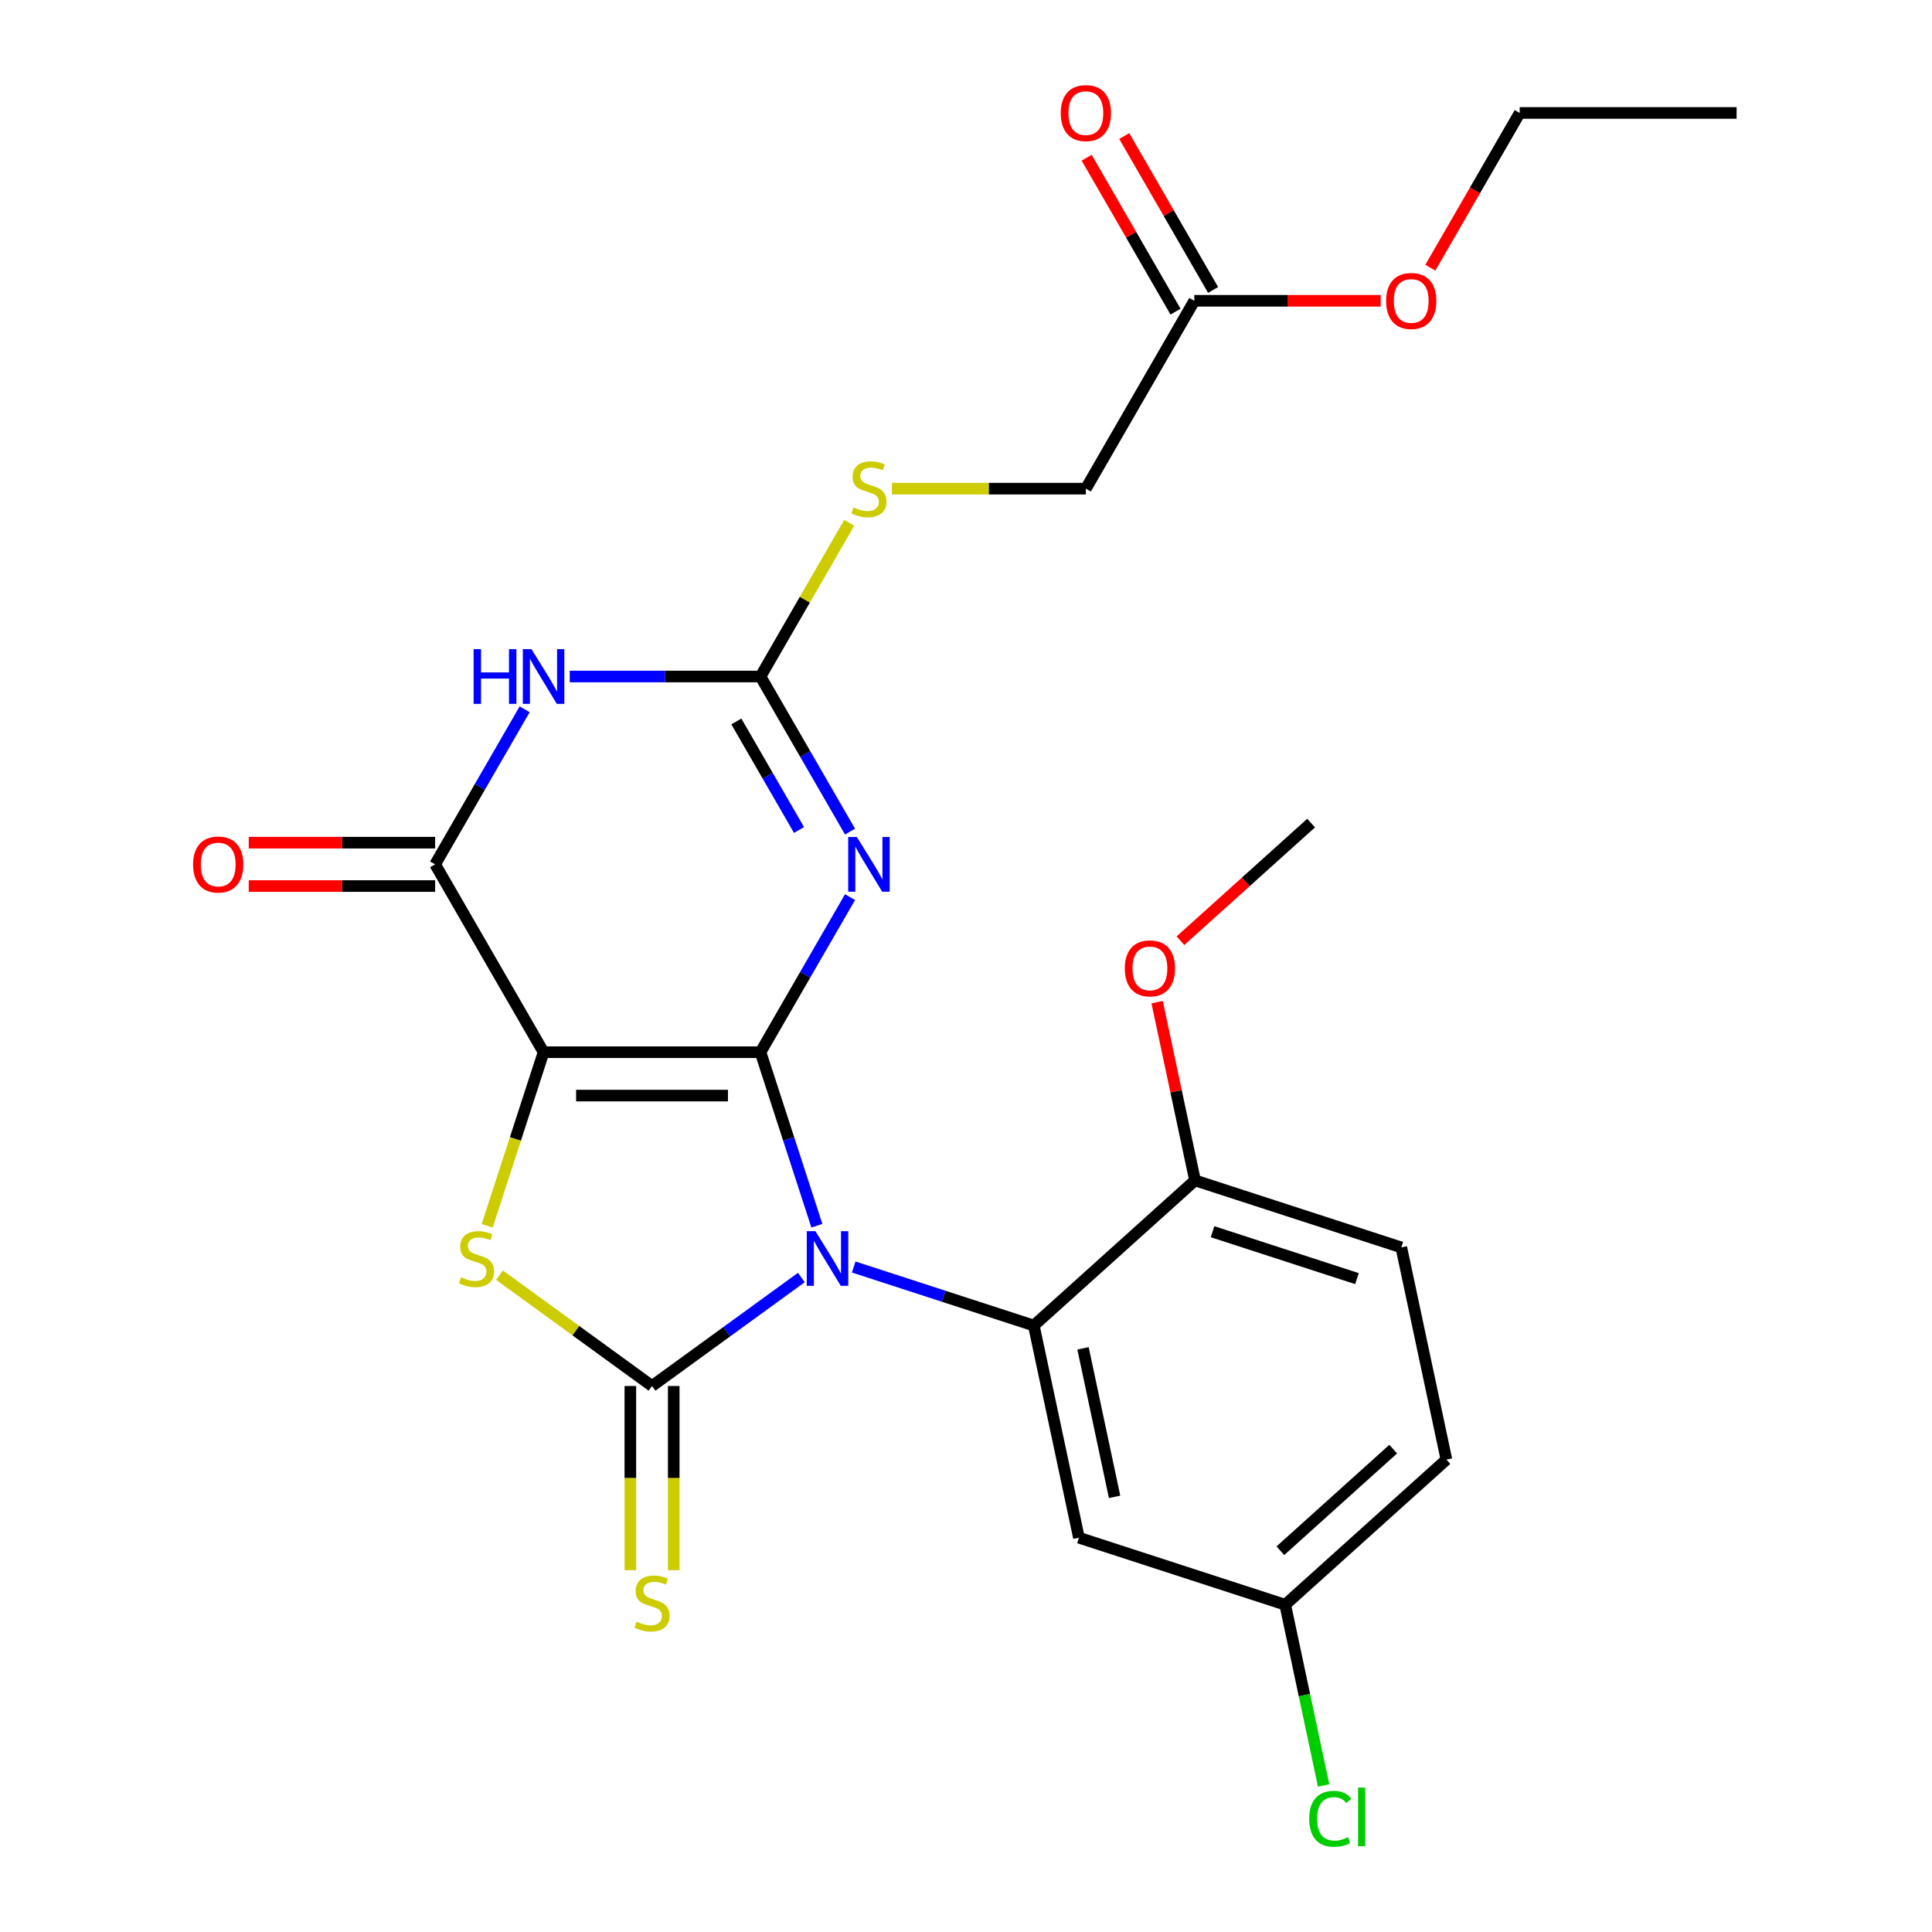 <?xml version='1.0' encoding='iso-8859-1'?>
<svg version='1.1' baseProfile='full'
              xmlns='http://www.w3.org/2000/svg'
                      xmlns:rdkit='http://www.rdkit.org/xml'
                      xmlns:xlink='http://www.w3.org/1999/xlink'
                  xml:space='preserve'
width='1000px' height='1000px' viewBox='0 0 1000 1000'>
<!-- END OF HEADER -->
<rect style='opacity:1.0;fill:#FFFFFF;stroke:none' width='1000' height='1000' x='0' y='0'> </rect>
<path class='bond-0' d='M 393.63,544.622 L 408.221,589.528' style='fill:none;fill-rule:evenodd;stroke:#000000;stroke-width:6px;stroke-linecap:butt;stroke-linejoin:miter;stroke-opacity:1' />
<path class='bond-0' d='M 408.221,589.528 L 422.812,634.434' style='fill:none;fill-rule:evenodd;stroke:#0000FF;stroke-width:6px;stroke-linecap:butt;stroke-linejoin:miter;stroke-opacity:1' />
<path class='bond-1' d='M 393.63,544.622 L 281.356,544.622' style='fill:none;fill-rule:evenodd;stroke:#000000;stroke-width:6px;stroke-linecap:butt;stroke-linejoin:miter;stroke-opacity:1' />
<path class='bond-1' d='M 376.789,567.076 L 298.197,567.076' style='fill:none;fill-rule:evenodd;stroke:#000000;stroke-width:6px;stroke-linecap:butt;stroke-linejoin:miter;stroke-opacity:1' />
<path class='bond-3' d='M 393.63,544.622 L 416.801,504.489' style='fill:none;fill-rule:evenodd;stroke:#000000;stroke-width:6px;stroke-linecap:butt;stroke-linejoin:miter;stroke-opacity:1' />
<path class='bond-3' d='M 416.801,504.489 L 439.971,464.356' style='fill:none;fill-rule:evenodd;stroke:#0000FF;stroke-width:6px;stroke-linecap:butt;stroke-linejoin:miter;stroke-opacity:1' />
<path class='bond-2' d='M 414.778,661.243 L 376.135,689.318' style='fill:none;fill-rule:evenodd;stroke:#0000FF;stroke-width:6px;stroke-linecap:butt;stroke-linejoin:miter;stroke-opacity:1' />
<path class='bond-2' d='M 376.135,689.318 L 337.493,717.393' style='fill:none;fill-rule:evenodd;stroke:#000000;stroke-width:6px;stroke-linecap:butt;stroke-linejoin:miter;stroke-opacity:1' />
<path class='bond-8' d='M 441.871,655.802 L 488.487,670.949' style='fill:none;fill-rule:evenodd;stroke:#0000FF;stroke-width:6px;stroke-linecap:butt;stroke-linejoin:miter;stroke-opacity:1' />
<path class='bond-8' d='M 488.487,670.949 L 535.103,686.095' style='fill:none;fill-rule:evenodd;stroke:#000000;stroke-width:6px;stroke-linecap:butt;stroke-linejoin:miter;stroke-opacity:1' />
<path class='bond-4' d='M 281.356,544.622 L 266.759,589.548' style='fill:none;fill-rule:evenodd;stroke:#000000;stroke-width:6px;stroke-linecap:butt;stroke-linejoin:miter;stroke-opacity:1' />
<path class='bond-4' d='M 266.759,589.548 L 252.162,634.474' style='fill:none;fill-rule:evenodd;stroke:#CCCC00;stroke-width:6px;stroke-linecap:butt;stroke-linejoin:miter;stroke-opacity:1' />
<path class='bond-5' d='M 281.356,544.622 L 225.219,447.39' style='fill:none;fill-rule:evenodd;stroke:#000000;stroke-width:6px;stroke-linecap:butt;stroke-linejoin:miter;stroke-opacity:1' />
<path class='bond-10' d='M 326.266,717.393 L 326.266,765.067' style='fill:none;fill-rule:evenodd;stroke:#000000;stroke-width:6px;stroke-linecap:butt;stroke-linejoin:miter;stroke-opacity:1' />
<path class='bond-10' d='M 326.266,765.067 L 326.266,812.74' style='fill:none;fill-rule:evenodd;stroke:#CCCC00;stroke-width:6px;stroke-linecap:butt;stroke-linejoin:miter;stroke-opacity:1' />
<path class='bond-10' d='M 348.721,717.393 L 348.721,765.067' style='fill:none;fill-rule:evenodd;stroke:#000000;stroke-width:6px;stroke-linecap:butt;stroke-linejoin:miter;stroke-opacity:1' />
<path class='bond-10' d='M 348.721,765.067 L 348.721,812.74' style='fill:none;fill-rule:evenodd;stroke:#CCCC00;stroke-width:6px;stroke-linecap:butt;stroke-linejoin:miter;stroke-opacity:1' />
<path class='bond-26' d='M 337.493,717.393 L 298.021,688.715' style='fill:none;fill-rule:evenodd;stroke:#000000;stroke-width:6px;stroke-linecap:butt;stroke-linejoin:miter;stroke-opacity:1' />
<path class='bond-26' d='M 298.021,688.715 L 258.549,660.037' style='fill:none;fill-rule:evenodd;stroke:#CCCC00;stroke-width:6px;stroke-linecap:butt;stroke-linejoin:miter;stroke-opacity:1' />
<path class='bond-7' d='M 439.971,430.423 L 416.801,390.29' style='fill:none;fill-rule:evenodd;stroke:#0000FF;stroke-width:6px;stroke-linecap:butt;stroke-linejoin:miter;stroke-opacity:1' />
<path class='bond-7' d='M 416.801,390.29 L 393.63,350.158' style='fill:none;fill-rule:evenodd;stroke:#000000;stroke-width:6px;stroke-linecap:butt;stroke-linejoin:miter;stroke-opacity:1' />
<path class='bond-7' d='M 413.574,429.61 L 397.354,401.518' style='fill:none;fill-rule:evenodd;stroke:#0000FF;stroke-width:6px;stroke-linecap:butt;stroke-linejoin:miter;stroke-opacity:1' />
<path class='bond-7' d='M 397.354,401.518 L 381.135,373.425' style='fill:none;fill-rule:evenodd;stroke:#000000;stroke-width:6px;stroke-linecap:butt;stroke-linejoin:miter;stroke-opacity:1' />
<path class='bond-13' d='M 225.219,436.162 L 176.986,436.162' style='fill:none;fill-rule:evenodd;stroke:#000000;stroke-width:6px;stroke-linecap:butt;stroke-linejoin:miter;stroke-opacity:1' />
<path class='bond-13' d='M 176.986,436.162 L 128.752,436.162' style='fill:none;fill-rule:evenodd;stroke:#FF0000;stroke-width:6px;stroke-linecap:butt;stroke-linejoin:miter;stroke-opacity:1' />
<path class='bond-13' d='M 225.219,458.617 L 176.986,458.617' style='fill:none;fill-rule:evenodd;stroke:#000000;stroke-width:6px;stroke-linecap:butt;stroke-linejoin:miter;stroke-opacity:1' />
<path class='bond-13' d='M 176.986,458.617 L 128.752,458.617' style='fill:none;fill-rule:evenodd;stroke:#FF0000;stroke-width:6px;stroke-linecap:butt;stroke-linejoin:miter;stroke-opacity:1' />
<path class='bond-27' d='M 225.219,447.39 L 248.39,407.257' style='fill:none;fill-rule:evenodd;stroke:#000000;stroke-width:6px;stroke-linecap:butt;stroke-linejoin:miter;stroke-opacity:1' />
<path class='bond-27' d='M 248.39,407.257 L 271.56,367.124' style='fill:none;fill-rule:evenodd;stroke:#0000FF;stroke-width:6px;stroke-linecap:butt;stroke-linejoin:miter;stroke-opacity:1' />
<path class='bond-6' d='M 294.903,350.158 L 344.267,350.158' style='fill:none;fill-rule:evenodd;stroke:#0000FF;stroke-width:6px;stroke-linecap:butt;stroke-linejoin:miter;stroke-opacity:1' />
<path class='bond-6' d='M 344.267,350.158 L 393.63,350.158' style='fill:none;fill-rule:evenodd;stroke:#000000;stroke-width:6px;stroke-linecap:butt;stroke-linejoin:miter;stroke-opacity:1' />
<path class='bond-12' d='M 393.63,350.158 L 416.593,310.385' style='fill:none;fill-rule:evenodd;stroke:#000000;stroke-width:6px;stroke-linecap:butt;stroke-linejoin:miter;stroke-opacity:1' />
<path class='bond-12' d='M 416.593,310.385 L 439.556,270.612' style='fill:none;fill-rule:evenodd;stroke:#CCCC00;stroke-width:6px;stroke-linecap:butt;stroke-linejoin:miter;stroke-opacity:1' />
<path class='bond-9' d='M 535.103,686.095 L 558.446,795.915' style='fill:none;fill-rule:evenodd;stroke:#000000;stroke-width:6px;stroke-linecap:butt;stroke-linejoin:miter;stroke-opacity:1' />
<path class='bond-9' d='M 560.569,697.899 L 576.909,774.774' style='fill:none;fill-rule:evenodd;stroke:#000000;stroke-width:6px;stroke-linecap:butt;stroke-linejoin:miter;stroke-opacity:1' />
<path class='bond-11' d='M 535.103,686.095 L 618.539,610.969' style='fill:none;fill-rule:evenodd;stroke:#000000;stroke-width:6px;stroke-linecap:butt;stroke-linejoin:miter;stroke-opacity:1' />
<path class='bond-17' d='M 558.446,795.915 L 665.225,830.61' style='fill:none;fill-rule:evenodd;stroke:#000000;stroke-width:6px;stroke-linecap:butt;stroke-linejoin:miter;stroke-opacity:1' />
<path class='bond-16' d='M 618.539,610.969 L 725.318,645.664' style='fill:none;fill-rule:evenodd;stroke:#000000;stroke-width:6px;stroke-linecap:butt;stroke-linejoin:miter;stroke-opacity:1' />
<path class='bond-16' d='M 627.617,637.529 L 702.362,661.815' style='fill:none;fill-rule:evenodd;stroke:#000000;stroke-width:6px;stroke-linecap:butt;stroke-linejoin:miter;stroke-opacity:1' />
<path class='bond-22' d='M 618.539,610.969 L 608.735,564.842' style='fill:none;fill-rule:evenodd;stroke:#000000;stroke-width:6px;stroke-linecap:butt;stroke-linejoin:miter;stroke-opacity:1' />
<path class='bond-22' d='M 608.735,564.842 L 598.93,518.716' style='fill:none;fill-rule:evenodd;stroke:#FF0000;stroke-width:6px;stroke-linecap:butt;stroke-linejoin:miter;stroke-opacity:1' />
<path class='bond-18' d='M 461.654,252.926 L 511.847,252.926' style='fill:none;fill-rule:evenodd;stroke:#CCCC00;stroke-width:6px;stroke-linecap:butt;stroke-linejoin:miter;stroke-opacity:1' />
<path class='bond-18' d='M 511.847,252.926 L 562.041,252.926' style='fill:none;fill-rule:evenodd;stroke:#000000;stroke-width:6px;stroke-linecap:butt;stroke-linejoin:miter;stroke-opacity:1' />
<path class='bond-14' d='M 618.178,155.694 L 562.041,252.926' style='fill:none;fill-rule:evenodd;stroke:#000000;stroke-width:6px;stroke-linecap:butt;stroke-linejoin:miter;stroke-opacity:1' />
<path class='bond-15' d='M 627.901,150.08 L 604.904,110.247' style='fill:none;fill-rule:evenodd;stroke:#000000;stroke-width:6px;stroke-linecap:butt;stroke-linejoin:miter;stroke-opacity:1' />
<path class='bond-15' d='M 604.904,110.247 L 581.906,70.415' style='fill:none;fill-rule:evenodd;stroke:#FF0000;stroke-width:6px;stroke-linecap:butt;stroke-linejoin:miter;stroke-opacity:1' />
<path class='bond-15' d='M 608.455,161.307 L 585.457,121.475' style='fill:none;fill-rule:evenodd;stroke:#000000;stroke-width:6px;stroke-linecap:butt;stroke-linejoin:miter;stroke-opacity:1' />
<path class='bond-15' d='M 585.457,121.475 L 562.46,81.642' style='fill:none;fill-rule:evenodd;stroke:#FF0000;stroke-width:6px;stroke-linecap:butt;stroke-linejoin:miter;stroke-opacity:1' />
<path class='bond-21' d='M 618.178,155.694 L 666.411,155.694' style='fill:none;fill-rule:evenodd;stroke:#000000;stroke-width:6px;stroke-linecap:butt;stroke-linejoin:miter;stroke-opacity:1' />
<path class='bond-21' d='M 666.411,155.694 L 714.645,155.694' style='fill:none;fill-rule:evenodd;stroke:#FF0000;stroke-width:6px;stroke-linecap:butt;stroke-linejoin:miter;stroke-opacity:1' />
<path class='bond-19' d='M 725.318,645.664 L 748.661,755.484' style='fill:none;fill-rule:evenodd;stroke:#000000;stroke-width:6px;stroke-linecap:butt;stroke-linejoin:miter;stroke-opacity:1' />
<path class='bond-20' d='M 665.225,830.61 L 675.168,877.387' style='fill:none;fill-rule:evenodd;stroke:#000000;stroke-width:6px;stroke-linecap:butt;stroke-linejoin:miter;stroke-opacity:1' />
<path class='bond-20' d='M 675.168,877.387 L 685.111,924.164' style='fill:none;fill-rule:evenodd;stroke:#00CC00;stroke-width:6px;stroke-linecap:butt;stroke-linejoin:miter;stroke-opacity:1' />
<path class='bond-28' d='M 665.225,830.61 L 748.661,755.484' style='fill:none;fill-rule:evenodd;stroke:#000000;stroke-width:6px;stroke-linecap:butt;stroke-linejoin:miter;stroke-opacity:1' />
<path class='bond-28' d='M 662.715,802.654 L 721.121,750.066' style='fill:none;fill-rule:evenodd;stroke:#000000;stroke-width:6px;stroke-linecap:butt;stroke-linejoin:miter;stroke-opacity:1' />
<path class='bond-23' d='M 740.34,138.567 L 763.464,98.514' style='fill:none;fill-rule:evenodd;stroke:#FF0000;stroke-width:6px;stroke-linecap:butt;stroke-linejoin:miter;stroke-opacity:1' />
<path class='bond-23' d='M 763.464,98.514 L 786.589,58.462' style='fill:none;fill-rule:evenodd;stroke:#000000;stroke-width:6px;stroke-linecap:butt;stroke-linejoin:miter;stroke-opacity:1' />
<path class='bond-24' d='M 611.003,486.916 L 644.817,456.469' style='fill:none;fill-rule:evenodd;stroke:#FF0000;stroke-width:6px;stroke-linecap:butt;stroke-linejoin:miter;stroke-opacity:1' />
<path class='bond-24' d='M 644.817,456.469 L 678.632,426.023' style='fill:none;fill-rule:evenodd;stroke:#000000;stroke-width:6px;stroke-linecap:butt;stroke-linejoin:miter;stroke-opacity:1' />
<path class='bond-25' d='M 786.589,58.462 L 898.863,58.462' style='fill:none;fill-rule:evenodd;stroke:#000000;stroke-width:6px;stroke-linecap:butt;stroke-linejoin:miter;stroke-opacity:1' />
<path  class='atom-1' d='M 422.065 637.24
L 431.345 652.24
Q 432.265 653.72, 433.745 656.4
Q 435.225 659.08, 435.305 659.24
L 435.305 637.24
L 439.065 637.24
L 439.065 665.56
L 435.185 665.56
L 425.225 649.16
Q 424.065 647.24, 422.825 645.04
Q 421.625 642.84, 421.265 642.16
L 421.265 665.56
L 417.585 665.56
L 417.585 637.24
L 422.065 637.24
' fill='#0000FF'/>
<path  class='atom-4' d='M 443.507 433.23
L 452.787 448.23
Q 453.707 449.71, 455.187 452.39
Q 456.667 455.07, 456.747 455.23
L 456.747 433.23
L 460.507 433.23
L 460.507 461.55
L 456.627 461.55
L 446.667 445.15
Q 445.507 443.23, 444.267 441.03
Q 443.067 438.83, 442.707 438.15
L 442.707 461.55
L 439.027 461.55
L 439.027 433.23
L 443.507 433.23
' fill='#0000FF'/>
<path  class='atom-5' d='M 238.662 661.12
Q 238.982 661.24, 240.302 661.8
Q 241.622 662.36, 243.062 662.72
Q 244.542 663.04, 245.982 663.04
Q 248.662 663.04, 250.222 661.76
Q 251.782 660.44, 251.782 658.16
Q 251.782 656.6, 250.982 655.64
Q 250.222 654.68, 249.022 654.16
Q 247.822 653.64, 245.822 653.04
Q 243.302 652.28, 241.782 651.56
Q 240.302 650.84, 239.222 649.32
Q 238.182 647.8, 238.182 645.24
Q 238.182 641.68, 240.582 639.48
Q 243.022 637.28, 247.822 637.28
Q 251.102 637.28, 254.822 638.84
L 253.902 641.92
Q 250.502 640.52, 247.942 640.52
Q 245.182 640.52, 243.662 641.68
Q 242.142 642.8, 242.182 644.76
Q 242.182 646.28, 242.942 647.2
Q 243.742 648.12, 244.862 648.64
Q 246.022 649.16, 247.942 649.76
Q 250.502 650.56, 252.022 651.36
Q 253.542 652.16, 254.622 653.8
Q 255.742 655.4, 255.742 658.16
Q 255.742 662.08, 253.102 664.2
Q 250.502 666.28, 246.142 666.28
Q 243.622 666.28, 241.702 665.72
Q 239.822 665.2, 237.582 664.28
L 238.662 661.12
' fill='#CCCC00'/>
<path  class='atom-7' d='M 245.136 335.998
L 248.976 335.998
L 248.976 348.038
L 263.456 348.038
L 263.456 335.998
L 267.296 335.998
L 267.296 364.318
L 263.456 364.318
L 263.456 351.238
L 248.976 351.238
L 248.976 364.318
L 245.136 364.318
L 245.136 335.998
' fill='#0000FF'/>
<path  class='atom-7' d='M 275.096 335.998
L 284.376 350.998
Q 285.296 352.478, 286.776 355.158
Q 288.256 357.838, 288.336 357.998
L 288.336 335.998
L 292.096 335.998
L 292.096 364.318
L 288.216 364.318
L 278.256 347.918
Q 277.096 345.998, 275.856 343.798
Q 274.656 341.598, 274.296 340.918
L 274.296 364.318
L 270.616 364.318
L 270.616 335.998
L 275.096 335.998
' fill='#0000FF'/>
<path  class='atom-11' d='M 329.493 839.387
Q 329.813 839.507, 331.133 840.067
Q 332.453 840.627, 333.893 840.987
Q 335.373 841.307, 336.813 841.307
Q 339.493 841.307, 341.053 840.027
Q 342.613 838.707, 342.613 836.427
Q 342.613 834.867, 341.813 833.907
Q 341.053 832.947, 339.853 832.427
Q 338.653 831.907, 336.653 831.307
Q 334.133 830.547, 332.613 829.827
Q 331.133 829.107, 330.053 827.587
Q 329.013 826.067, 329.013 823.507
Q 329.013 819.947, 331.413 817.747
Q 333.853 815.547, 338.653 815.547
Q 341.933 815.547, 345.653 817.107
L 344.733 820.187
Q 341.333 818.787, 338.773 818.787
Q 336.013 818.787, 334.493 819.947
Q 332.973 821.067, 333.013 823.027
Q 333.013 824.547, 333.773 825.467
Q 334.573 826.387, 335.693 826.907
Q 336.853 827.427, 338.773 828.027
Q 341.333 828.827, 342.853 829.627
Q 344.373 830.427, 345.453 832.067
Q 346.573 833.667, 346.573 836.427
Q 346.573 840.347, 343.933 842.467
Q 341.333 844.547, 336.973 844.547
Q 334.453 844.547, 332.533 843.987
Q 330.653 843.467, 328.413 842.547
L 329.493 839.387
' fill='#CCCC00'/>
<path  class='atom-13' d='M 441.767 262.646
Q 442.087 262.766, 443.407 263.326
Q 444.727 263.886, 446.167 264.246
Q 447.647 264.566, 449.087 264.566
Q 451.767 264.566, 453.327 263.286
Q 454.887 261.966, 454.887 259.686
Q 454.887 258.126, 454.087 257.166
Q 453.327 256.206, 452.127 255.686
Q 450.927 255.166, 448.927 254.566
Q 446.407 253.806, 444.887 253.086
Q 443.407 252.366, 442.327 250.846
Q 441.287 249.326, 441.287 246.766
Q 441.287 243.206, 443.687 241.006
Q 446.127 238.806, 450.927 238.806
Q 454.207 238.806, 457.927 240.366
L 457.007 243.446
Q 453.607 242.046, 451.047 242.046
Q 448.287 242.046, 446.767 243.206
Q 445.247 244.326, 445.287 246.286
Q 445.287 247.806, 446.047 248.726
Q 446.847 249.646, 447.967 250.166
Q 449.127 250.686, 451.047 251.286
Q 453.607 252.086, 455.127 252.886
Q 456.647 253.686, 457.727 255.326
Q 458.847 256.926, 458.847 259.686
Q 458.847 263.606, 456.207 265.726
Q 453.607 267.806, 449.247 267.806
Q 446.727 267.806, 444.807 267.246
Q 442.927 266.726, 440.687 265.806
L 441.767 262.646
' fill='#CCCC00'/>
<path  class='atom-14' d='M 99.945 447.47
Q 99.945 440.67, 103.305 436.87
Q 106.665 433.07, 112.945 433.07
Q 119.225 433.07, 122.585 436.87
Q 125.945 440.67, 125.945 447.47
Q 125.945 454.35, 122.545 458.27
Q 119.145 462.15, 112.945 462.15
Q 106.705 462.15, 103.305 458.27
Q 99.945 454.39, 99.945 447.47
M 112.945 458.95
Q 117.265 458.95, 119.585 456.07
Q 121.945 453.15, 121.945 447.47
Q 121.945 441.91, 119.585 439.11
Q 117.265 436.27, 112.945 436.27
Q 108.625 436.27, 106.265 439.07
Q 103.945 441.87, 103.945 447.47
Q 103.945 453.19, 106.265 456.07
Q 108.625 458.95, 112.945 458.95
' fill='#FF0000'/>
<path  class='atom-16' d='M 549.041 58.541
Q 549.041 51.742, 552.401 47.941
Q 555.761 44.142, 562.041 44.142
Q 568.321 44.142, 571.681 47.941
Q 575.041 51.742, 575.041 58.541
Q 575.041 65.421, 571.641 69.341
Q 568.241 73.222, 562.041 73.222
Q 555.801 73.222, 552.401 69.341
Q 549.041 65.462, 549.041 58.541
M 562.041 70.022
Q 566.361 70.022, 568.681 67.141
Q 571.041 64.222, 571.041 58.541
Q 571.041 52.981, 568.681 50.181
Q 566.361 47.342, 562.041 47.342
Q 557.721 47.342, 555.361 50.142
Q 553.041 52.941, 553.041 58.541
Q 553.041 64.261, 555.361 67.141
Q 557.721 70.022, 562.041 70.022
' fill='#FF0000'/>
<path  class='atom-21' d='M 677.648 941.41
Q 677.648 934.37, 680.928 930.69
Q 684.248 926.97, 690.528 926.97
Q 696.368 926.97, 699.488 931.09
L 696.848 933.25
Q 694.568 930.25, 690.528 930.25
Q 686.248 930.25, 683.968 933.13
Q 681.728 935.97, 681.728 941.41
Q 681.728 947.01, 684.048 949.89
Q 686.408 952.77, 690.968 952.77
Q 694.088 952.77, 697.728 950.89
L 698.848 953.89
Q 697.368 954.85, 695.128 955.41
Q 692.888 955.97, 690.408 955.97
Q 684.248 955.97, 680.928 952.21
Q 677.648 948.45, 677.648 941.41
' fill='#00CC00'/>
<path  class='atom-21' d='M 702.928 925.25
L 706.608 925.25
L 706.608 955.61
L 702.928 955.61
L 702.928 925.25
' fill='#00CC00'/>
<path  class='atom-22' d='M 717.452 155.774
Q 717.452 148.974, 720.812 145.174
Q 724.172 141.374, 730.452 141.374
Q 736.732 141.374, 740.092 145.174
Q 743.452 148.974, 743.452 155.774
Q 743.452 162.654, 740.052 166.574
Q 736.652 170.454, 730.452 170.454
Q 724.212 170.454, 720.812 166.574
Q 717.452 162.694, 717.452 155.774
M 730.452 167.254
Q 734.772 167.254, 737.092 164.374
Q 739.452 161.454, 739.452 155.774
Q 739.452 150.214, 737.092 147.414
Q 734.772 144.574, 730.452 144.574
Q 726.132 144.574, 723.772 147.374
Q 721.452 150.174, 721.452 155.774
Q 721.452 161.494, 723.772 164.374
Q 726.132 167.254, 730.452 167.254
' fill='#FF0000'/>
<path  class='atom-23' d='M 582.196 501.229
Q 582.196 494.429, 585.556 490.629
Q 588.916 486.829, 595.196 486.829
Q 601.476 486.829, 604.836 490.629
Q 608.196 494.429, 608.196 501.229
Q 608.196 508.109, 604.796 512.029
Q 601.396 515.909, 595.196 515.909
Q 588.956 515.909, 585.556 512.029
Q 582.196 508.149, 582.196 501.229
M 595.196 512.709
Q 599.516 512.709, 601.836 509.829
Q 604.196 506.909, 604.196 501.229
Q 604.196 495.669, 601.836 492.869
Q 599.516 490.029, 595.196 490.029
Q 590.876 490.029, 588.516 492.829
Q 586.196 495.629, 586.196 501.229
Q 586.196 506.949, 588.516 509.829
Q 590.876 512.709, 595.196 512.709
' fill='#FF0000'/>
</svg>

